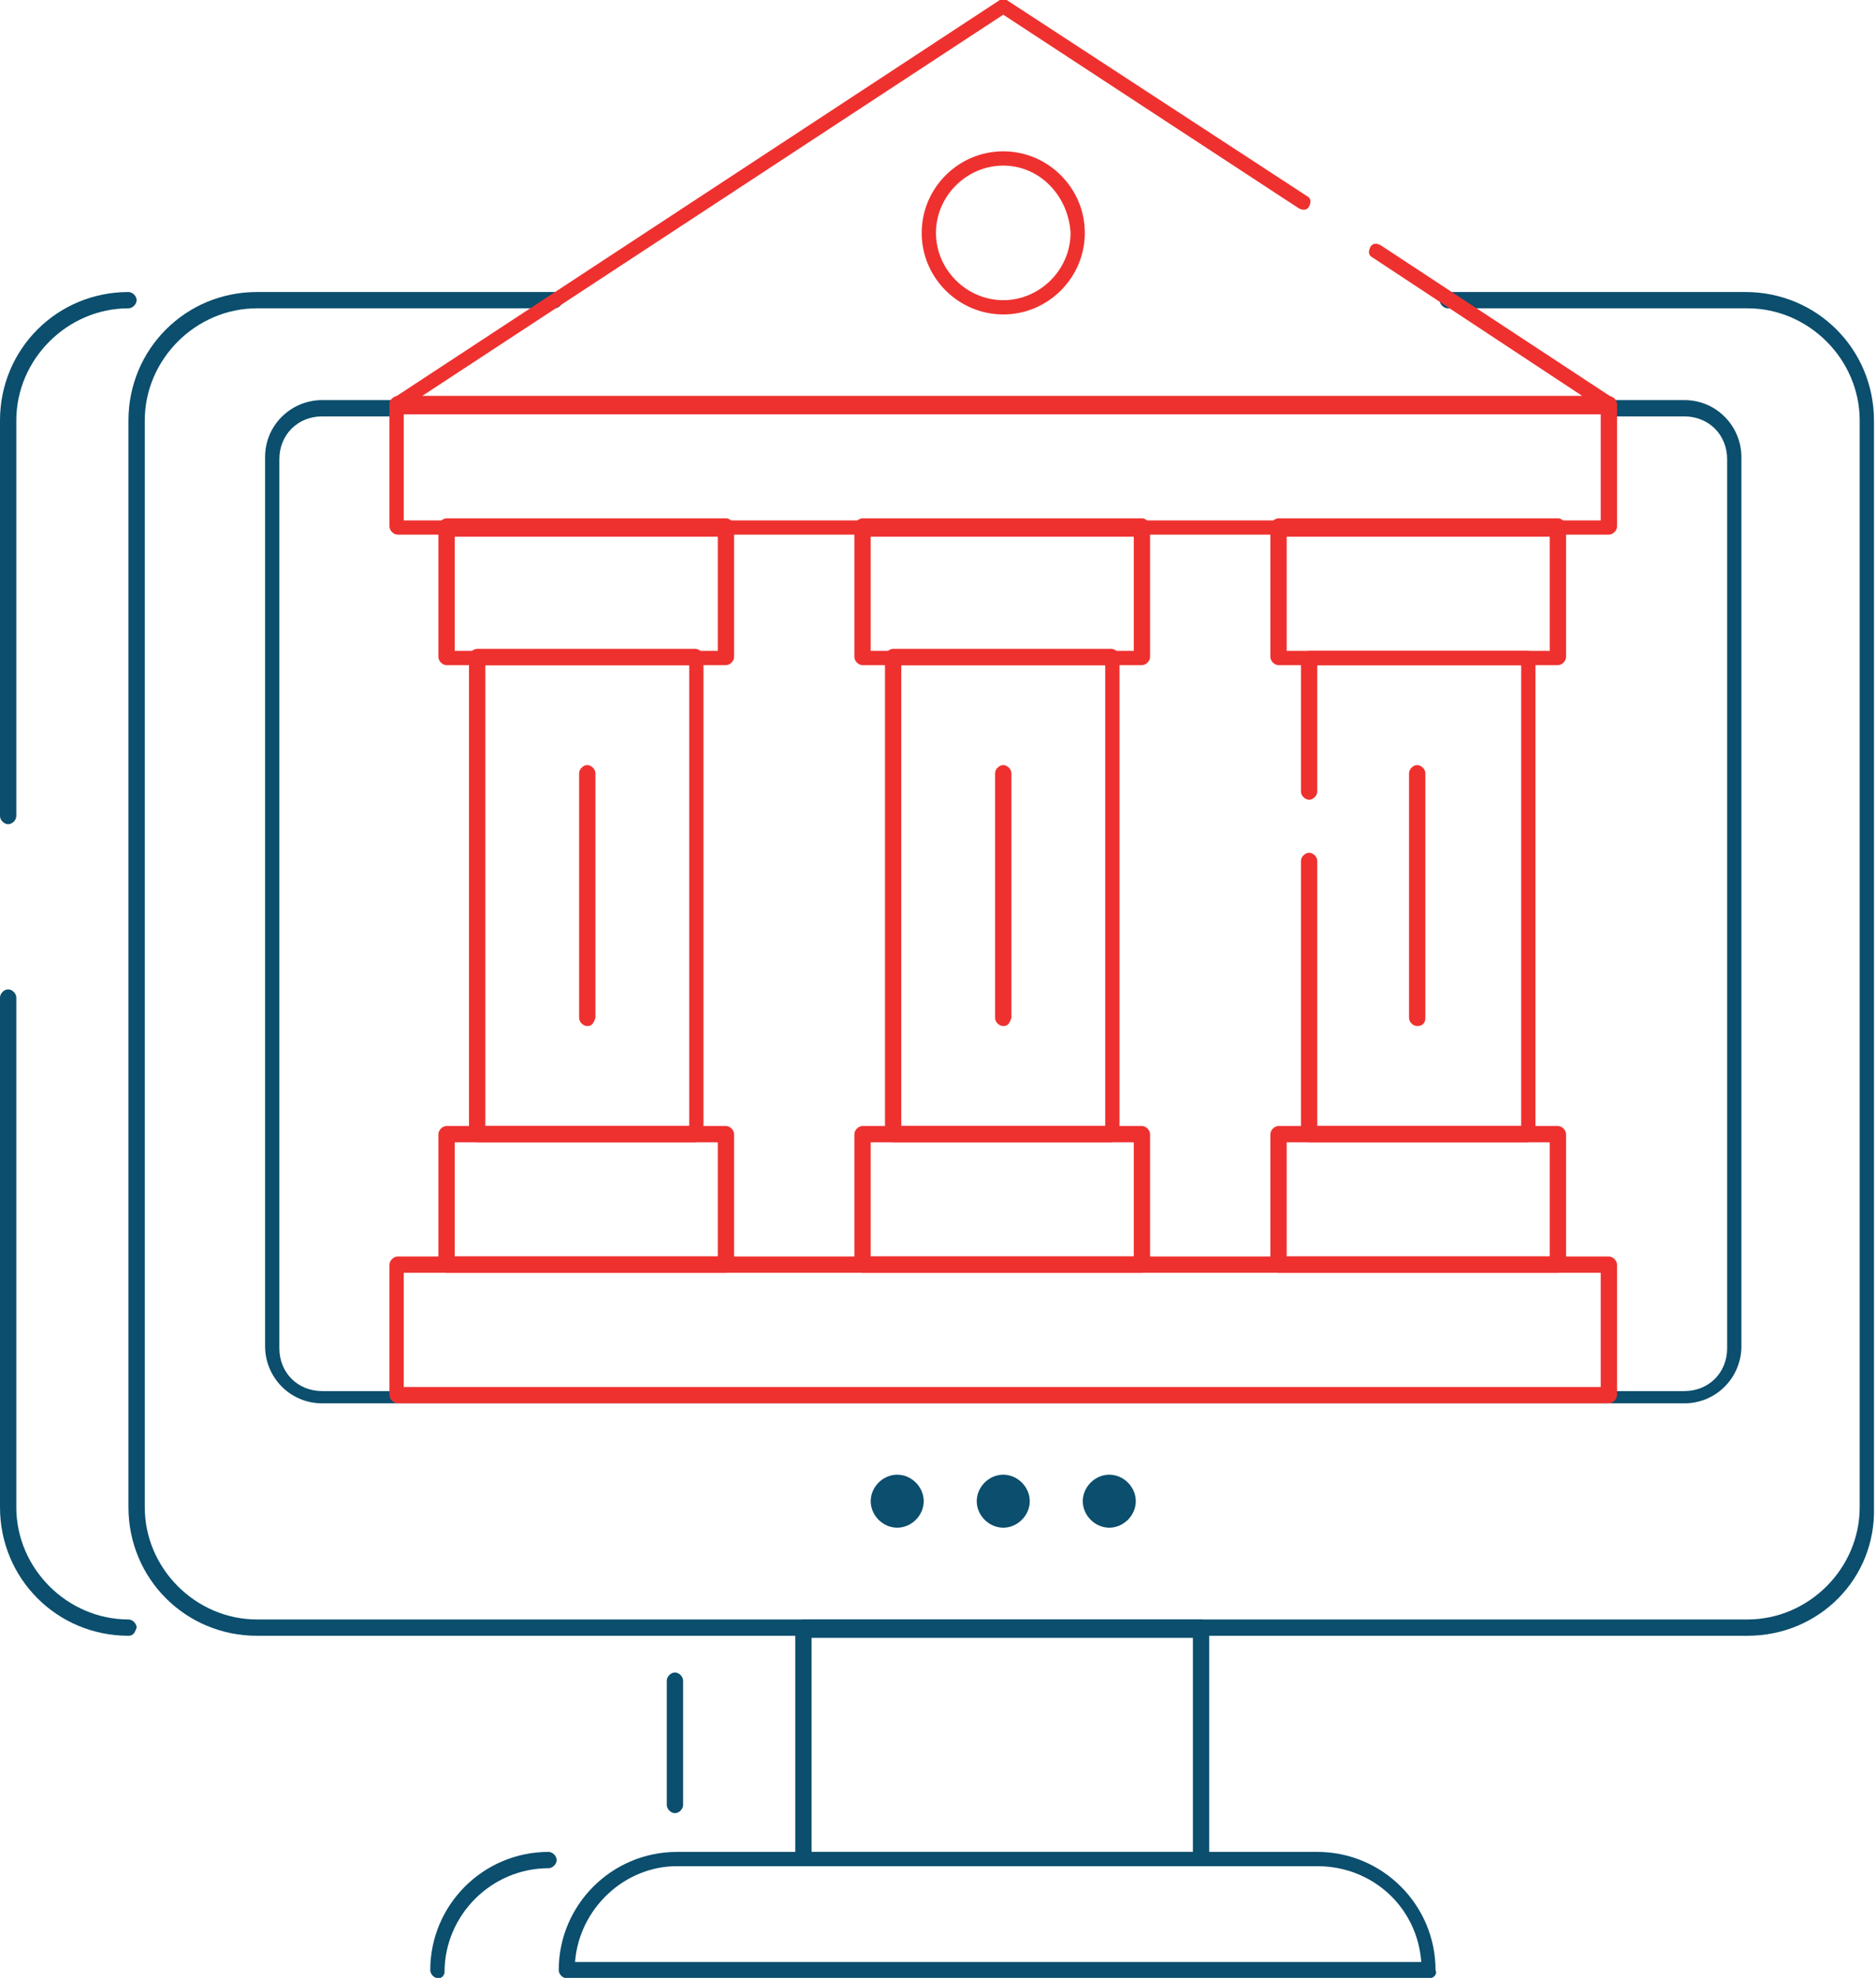 <?xml version="1.0" encoding="utf-8"?>
<!-- Generator: Adobe Illustrator 23.1.0, SVG Export Plug-In . SVG Version: 6.00 Build 0)  -->
<svg version="1.1" id="Layer_1" xmlns="http://www.w3.org/2000/svg" xmlns:xlink="http://www.w3.org/1999/xlink" x="0px" y="0px"
	 viewBox="0 0 92 97" style="enable-background:new 0 0 92 97;" xml:space="preserve">
<style type="text/css">
	.st0{fill:#0B4E6D;}
	.st1{fill:#EE312F;}
</style>
<g id="Group_864" transform="translate(423 2525.421)">
	<path id="Path_1980" class="st0" d="M-401.5-2428.4c-0.2,0-0.4-0.2-0.4-0.4c0,0,0,0,0,0c0-3.2,2.6-5.8,5.8-5.8
		c0.2,0,0.4,0.2,0.4,0.4c0,0.2-0.2,0.4-0.4,0.4c-2.8,0-5.1,2.3-5.1,5.1C-401.2-2428.6-401.3-2428.4-401.5-2428.4L-401.5-2428.4z"/>
	<path id="Path_1981" class="st0" d="M-416.7-2445.2c-3.5,0-6.3-2.8-6.3-6.3v-25c0-0.2,0.2-0.4,0.4-0.4c0.2,0,0.4,0.2,0.4,0.4v25
		c0,3,2.5,5.5,5.5,5.5c0.2,0,0.4,0.2,0.4,0.4c0,0,0,0,0,0C-416.4-2445.3-416.5-2445.2-416.7-2445.2
		C-416.7-2445.2-416.7-2445.2-416.7-2445.2L-416.7-2445.2z"/>
	<path id="Path_1982" class="st0" d="M-422.6-2485c-0.2,0-0.4-0.2-0.4-0.4c0,0,0,0,0,0v-19.4c0-3.5,2.8-6.3,6.3-6.3
		c0.2,0,0.4,0.2,0.4,0.4s-0.2,0.4-0.4,0.4c-3,0-5.5,2.5-5.5,5.5v19.4C-422.2-2485.2-422.4-2485-422.6-2485L-422.6-2485z"/>
	<path id="Path_1983" class="st0" d="M-337.3-2445.2h-73.1c-3.5,0-6.3-2.8-6.3-6.3v-53.3c0-3.5,2.8-6.3,6.3-6.3h14.6
		c0.2,0,0.4,0.2,0.4,0.4s-0.2,0.4-0.4,0.4h-14.6c-3,0-5.5,2.5-5.5,5.5v53.3c0,3,2.5,5.5,5.5,5.5h73.1c3,0,5.5-2.5,5.5-5.5v-53.3
		c0-3-2.5-5.5-5.5-5.5h-14.7c-0.2,0-0.4-0.2-0.4-0.4c0-0.2,0.2-0.4,0.4-0.4h14.6c3.5,0,6.3,2.8,6.3,6.3v53.3
		C-331-2448-333.8-2445.2-337.3-2445.2L-337.3-2445.2z"/>
	<path id="Path_1984" class="st0" d="M-340.4-2456.6h-66.8c-1.6,0-2.8-1.3-2.8-2.8v-43.6c0-1.6,1.3-2.8,2.8-2.8h3.7
		c0.2,0,0.4,0.2,0.4,0.4c0,0.2-0.2,0.4-0.4,0.4h-3.7c-1.2,0-2.1,0.9-2.1,2.1v43.6c0,1.2,0.9,2.1,2.1,2.1h66.8c1.2,0,2.1-0.9,2.1-2.1
		v-43.6c0-1.2-0.9-2.1-2.1-2.1h-3.6c-0.2,0-0.4-0.2-0.4-0.4c0-0.2,0.2-0.4,0.4-0.4h3.6c1.6,0,2.8,1.3,2.8,2.8v43.6
		C-337.6-2457.9-338.8-2456.6-340.4-2456.6C-340.4-2456.6-340.4-2456.6-340.4-2456.6L-340.4-2456.6z"/>
	<path id="Path_1985" class="st0" d="M-364.1-2433.9h-19.5c-0.2,0-0.4-0.2-0.4-0.4c0,0,0,0,0,0v-11.3c0-0.2,0.2-0.4,0.4-0.4
		c0,0,0,0,0,0h19.5c0.2,0,0.4,0.2,0.4,0.4c0,0,0,0,0,0v11.3C-363.7-2434-363.9-2433.9-364.1-2433.9
		C-364.1-2433.9-364.1-2433.9-364.1-2433.9z M-383.2-2434.6h18.7v-10.5h-18.7V-2434.6z"/>
	<path id="Path_1986" class="st0" d="M-352.9-2428.4h-42.3c-0.2,0-0.4-0.2-0.4-0.4c0,0,0,0,0,0c0-3.2,2.6-5.8,5.8-5.8h31.4
		c3.2,0,5.8,2.6,5.8,5.8v0C-352.5-2428.6-352.7-2428.4-352.9-2428.4L-352.9-2428.4z M-394.8-2429.2h41.5c-0.2-2.7-2.4-4.7-5.1-4.7
		h-31.4C-392.4-2433.9-394.6-2431.8-394.8-2429.2z"/>
	<path id="Path_1987" class="st1" d="M-387.4-2492.8h-13.7c-0.2,0-0.4-0.2-0.4-0.4c0,0,0,0,0,0v-6.4c0-0.2,0.2-0.4,0.4-0.4
		c0,0,0,0,0,0h13.7c0.2,0,0.4,0.2,0.4,0.4c0,0,0,0,0,0v6.4C-387-2493-387.2-2492.8-387.4-2492.8L-387.4-2492.8z M-400.7-2493.5h12.9
		v-5.6h-12.9V-2493.5z"/>
	<path id="Path_1988" class="st1" d="M-387.4-2463h-13.7c-0.2,0-0.4-0.2-0.4-0.4c0,0,0,0,0,0v-6.4c0-0.2,0.2-0.4,0.4-0.4
		c0,0,0,0,0,0h13.7c0.2,0,0.4,0.2,0.4,0.4c0,0,0,0,0,0v6.4C-387-2463.2-387.2-2463-387.4-2463L-387.4-2463z M-400.7-2463.8h12.9
		v-5.6h-12.9V-2463.8z"/>
	<path id="Path_1989" class="st1" d="M-388.9-2469.4h-10.7c-0.2,0-0.4-0.2-0.4-0.4c0,0,0,0,0,0v-23.4c0-0.2,0.2-0.4,0.4-0.4
		c0,0,0,0,0,0h10.7c0.2,0,0.4,0.2,0.4,0.4c0,0,0,0,0,0v23.4C-388.5-2469.6-388.7-2469.4-388.9-2469.4L-388.9-2469.4z M-399.2-2470.2
		h10v-22.6h-10V-2470.2z"/>
	<path id="Path_1990" class="st1" d="M-367-2492.8h-13.7c-0.2,0-0.4-0.2-0.4-0.4c0,0,0,0,0,0v-6.4c0-0.2,0.2-0.4,0.4-0.4
		c0,0,0,0,0,0h13.7c0.2,0,0.4,0.2,0.4,0.4c0,0,0,0,0,0v6.4C-366.6-2493-366.8-2492.8-367-2492.8C-367-2492.8-367-2492.8-367-2492.8
		L-367-2492.8z M-380.3-2493.5h12.9v-5.6h-12.9V-2493.5z"/>
	<path id="Path_1991" class="st1" d="M-367-2463h-13.7c-0.2,0-0.4-0.2-0.4-0.4c0,0,0,0,0,0v-6.4c0-0.2,0.2-0.4,0.4-0.4c0,0,0,0,0,0
		h13.7c0.2,0,0.4,0.2,0.4,0.4c0,0,0,0,0,0v6.4C-366.6-2463.2-366.8-2463-367-2463C-367-2463-367-2463-367-2463L-367-2463z
		 M-380.3-2463.8h12.9v-5.6h-12.9V-2463.8z"/>
	<path id="Path_1992" class="st1" d="M-368.5-2469.4h-10.7c-0.2,0-0.4-0.2-0.4-0.4c0,0,0,0,0,0v-23.4c0-0.2,0.2-0.4,0.4-0.4
		c0,0,0,0,0,0h10.7c0.2,0,0.4,0.2,0.4,0.4c0,0,0,0,0,0v23.4C-368.1-2469.6-368.3-2469.4-368.5-2469.4L-368.5-2469.4z M-378.8-2470.2
		h10v-22.6h-10V-2470.2z"/>
	<path id="Path_1993" class="st1" d="M-344.1-2499.2h-59.4c-0.2,0-0.4-0.2-0.4-0.4c0,0,0,0,0,0v-6c0-0.2,0.2-0.4,0.4-0.4
		c0,0,0,0,0,0h59.4c0.2,0,0.4,0.2,0.4,0.4c0,0,0,0,0,0v6C-343.7-2499.4-343.9-2499.2-344.1-2499.2
		C-344.1-2499.2-344.1-2499.2-344.1-2499.2z M-403.2-2499.9h58.7v-5.2h-58.7L-403.2-2499.9z"/>
	<path id="Path_1994" class="st1" d="M-344.1-2505.2h-59.4c-0.2,0-0.3-0.1-0.4-0.3c0-0.2,0-0.3,0.2-0.4l29.7-19.5
		c0.1-0.1,0.3-0.1,0.4,0l14.7,9.6c0.2,0.1,0.2,0.3,0.1,0.5c-0.1,0.2-0.3,0.2-0.5,0.1l0,0l-14.5-9.5l-28.5,18.7h56.9l-10.3-6.8
		c-0.2-0.1-0.2-0.3-0.1-0.5c0.1-0.2,0.3-0.2,0.5-0.1c0,0,0,0,0,0l11.4,7.5c0.1,0.1,0.2,0.3,0.2,0.4
		C-343.8-2505.3-344-2505.2-344.1-2505.2L-344.1-2505.2z"/>
	<path id="Path_1995" class="st1" d="M-344.1-2456.6h-59.4c-0.2,0-0.4-0.2-0.4-0.4c0,0,0,0,0,0v-6.4c0-0.2,0.2-0.4,0.4-0.4
		c0,0,0,0,0,0h59.4c0.2,0,0.4,0.2,0.4,0.4c0,0,0,0,0,0v6.4C-343.7-2456.8-343.9-2456.6-344.1-2456.6
		C-344.1-2456.6-344.1-2456.6-344.1-2456.6L-344.1-2456.6z M-403.2-2457.4h58.7v-5.6h-58.7L-403.2-2457.4z"/>
	<path id="Path_1996" class="st1" d="M-373.8-2475.1c-0.2,0-0.4-0.2-0.4-0.4c0,0,0,0,0,0v-12c0-0.2,0.2-0.4,0.4-0.4
		c0.2,0,0.4,0.2,0.4,0.4v12C-373.5-2475.2-373.6-2475.1-373.8-2475.1C-373.8-2475.1-373.8-2475.1-373.8-2475.1z"/>
	<path id="Path_1997" class="st1" d="M-394.2-2475.1c-0.2,0-0.4-0.2-0.4-0.4c0,0,0,0,0,0v-12c0-0.2,0.2-0.4,0.4-0.4
		c0.2,0,0.4,0.2,0.4,0.4v12C-393.9-2475.2-394-2475.1-394.2-2475.1z"/>
	<path id="Path_1998" class="st1" d="M-346.6-2492.8h-13.7c-0.2,0-0.4-0.2-0.4-0.4c0,0,0,0,0,0v-6.4c0-0.2,0.2-0.4,0.4-0.4
		c0,0,0,0,0,0h13.7c0.2,0,0.4,0.2,0.4,0.4c0,0,0,0,0,0v6.4C-346.2-2493-346.4-2492.8-346.6-2492.8
		C-346.6-2492.8-346.6-2492.8-346.6-2492.8L-346.6-2492.8z M-359.9-2493.5h12.9v-5.6h-12.9V-2493.5z"/>
	<path id="Path_1999" class="st1" d="M-346.6-2463h-13.7c-0.2,0-0.4-0.2-0.4-0.4c0,0,0,0,0,0v-6.4c0-0.2,0.2-0.4,0.4-0.4
		c0,0,0,0,0,0h13.7c0.2,0,0.4,0.2,0.4,0.4c0,0,0,0,0,0v6.4C-346.2-2463.2-346.4-2463-346.6-2463C-346.6-2463-346.6-2463-346.6-2463
		L-346.6-2463z M-359.9-2463.8h12.9v-5.6h-12.9V-2463.8z"/>
	<path id="Path_2000" class="st1" d="M-348.1-2469.4h-10.7c-0.2,0-0.4-0.2-0.4-0.4c0,0,0,0,0,0v-13.4c0-0.2,0.2-0.4,0.4-0.4
		c0.2,0,0.4,0.2,0.4,0.4v13h10v-22.6h-10v6.2c0,0.2-0.2,0.4-0.4,0.4c-0.2,0-0.4-0.2-0.4-0.4v-6.5c0-0.2,0.2-0.4,0.4-0.4c0,0,0,0,0,0
		h10.7c0.2,0,0.4,0.2,0.4,0.4c0,0,0,0,0,0v23.4C-347.7-2469.6-347.9-2469.4-348.1-2469.4L-348.1-2469.4z"/>
	<path id="Path_2001" class="st1" d="M-353.5-2475.1c-0.2,0-0.4-0.2-0.4-0.4c0,0,0,0,0,0v-12c0-0.2,0.2-0.4,0.4-0.4s0.4,0.2,0.4,0.4
		v12C-353.1-2475.3-353.2-2475.1-353.5-2475.1C-353.4-2475.1-353.4-2475.1-353.5-2475.1z"/>
	<path id="Path_2002" class="st1" d="M-373.8-2510c-2.2,0-4-1.8-4-4c0-2.2,1.8-4,4-4c2.2,0,4,1.8,4,4
		C-369.8-2511.8-371.6-2510-373.8-2510z M-373.8-2517.3c-1.8,0-3.3,1.5-3.3,3.3s1.5,3.3,3.3,3.3c1.8,0,3.3-1.5,3.3-3.3l0,0
		C-370.6-2515.8-372-2517.3-373.8-2517.3z"/>
	<path id="Path_2003" class="st0" d="M-389.9-2436.5c-0.2,0-0.4-0.2-0.4-0.4c0,0,0,0,0,0v-6.1c0-0.2,0.2-0.4,0.4-0.4
		c0.2,0,0.4,0.2,0.4,0.4v6.1C-389.5-2436.7-389.7-2436.5-389.9-2436.5C-389.9-2436.5-389.9-2436.5-389.9-2436.5L-389.9-2436.5z"/>
	<path id="Path_2004" class="st0" d="M-377.7-2451.8c0,0.7-0.6,1.3-1.3,1.3c-0.7,0-1.3-0.6-1.3-1.3s0.6-1.3,1.3-1.3c0,0,0,0,0,0
		C-378.3-2453.1-377.7-2452.5-377.7-2451.8z"/>
	<path id="Path_2005" class="st0" d="M-372.5-2451.8c0,0.7-0.6,1.3-1.3,1.3c-0.7,0-1.3-0.6-1.3-1.3c0-0.7,0.6-1.3,1.3-1.3
		C-373.1-2453.1-372.5-2452.5-372.5-2451.8L-372.5-2451.8z"/>
	<path id="Path_2006" class="st0" d="M-367.3-2451.8c0,0.7-0.6,1.3-1.3,1.3c-0.7,0-1.3-0.6-1.3-1.3c0-0.7,0.6-1.3,1.3-1.3
		c0,0,0,0,0,0C-367.9-2453.1-367.3-2452.5-367.3-2451.8z"/>
</g>
</svg>
